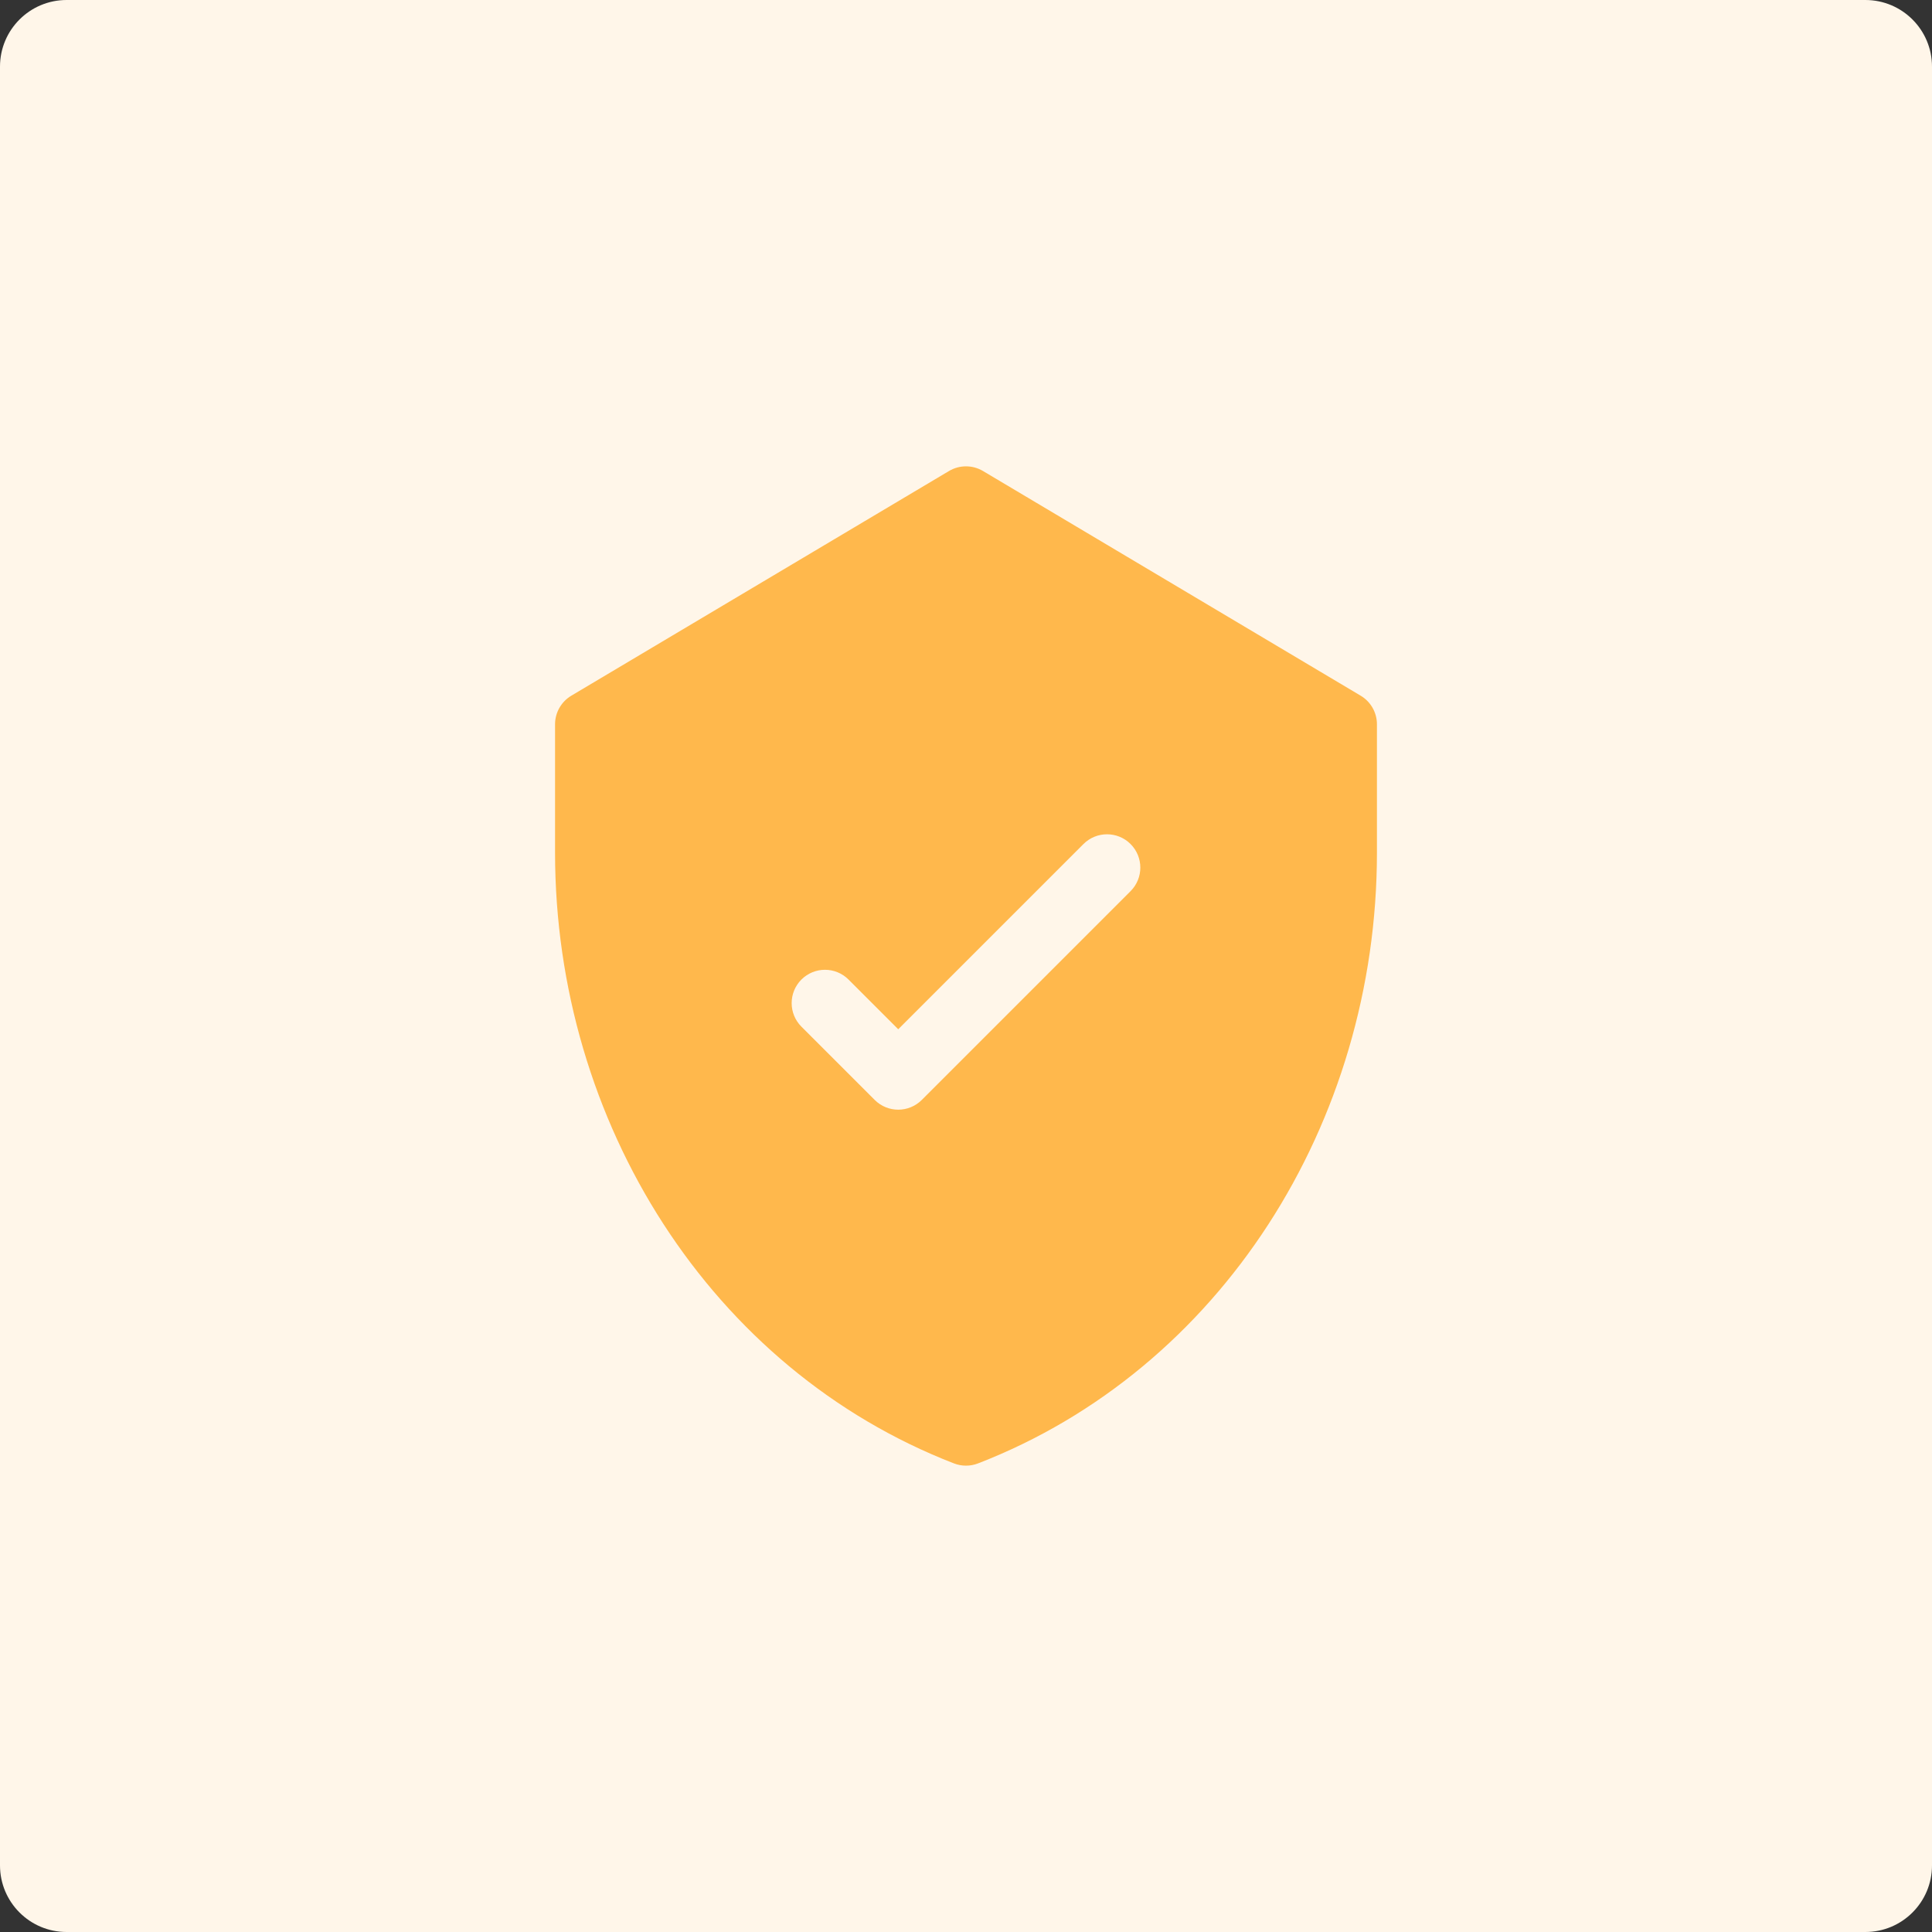 <svg width="174" height="174" viewBox="0 0 174 174" fill="none" xmlns="http://www.w3.org/2000/svg">
<rect x="0" y="0" width="174" height="174" fill="#333333" stroke="none"/>
<path d="M0 6C0 2.686 2.686 0 6 0H168C171.314 0 174 2.686 174 6V168C174 171.314 171.314 174 168 174H6C2.686 174 0 171.314 0 168V6Z" fill="#FFF6E9"/>
<g clip-path="url(#clip0_5066_2063)">
<path d="M122.544 62.655L88.534 42.422C87.588 41.859 86.411 41.859 85.466 42.422L51.455 62.655C50.547 63.196 49.989 64.176 49.989 65.233V76.783C49.989 101.11 64.045 123.33 85.917 131.798C86.613 132.067 87.386 132.068 88.083 131.798C109.902 123.351 124.01 101.18 124.01 76.783V65.233C124.01 64.175 123.453 63.196 122.544 62.655ZM101.821 80.259L83.019 99.061C81.847 100.233 79.948 100.233 78.776 99.061L72.177 92.463C71.006 91.291 71.006 89.392 72.177 88.22C73.349 87.049 75.249 87.049 76.42 88.22L80.897 92.697L97.579 76.016C98.75 74.845 100.65 74.845 101.821 76.016C102.993 77.188 102.993 79.087 101.821 80.259Z" fill="#FFB84C"/>
</g>
<defs>
<clipPath id="clip0_5066_2063">
<rect width="90" height="90" fill="white" transform="translate(42 42)"/>
</clipPath>
</defs>
</svg>
